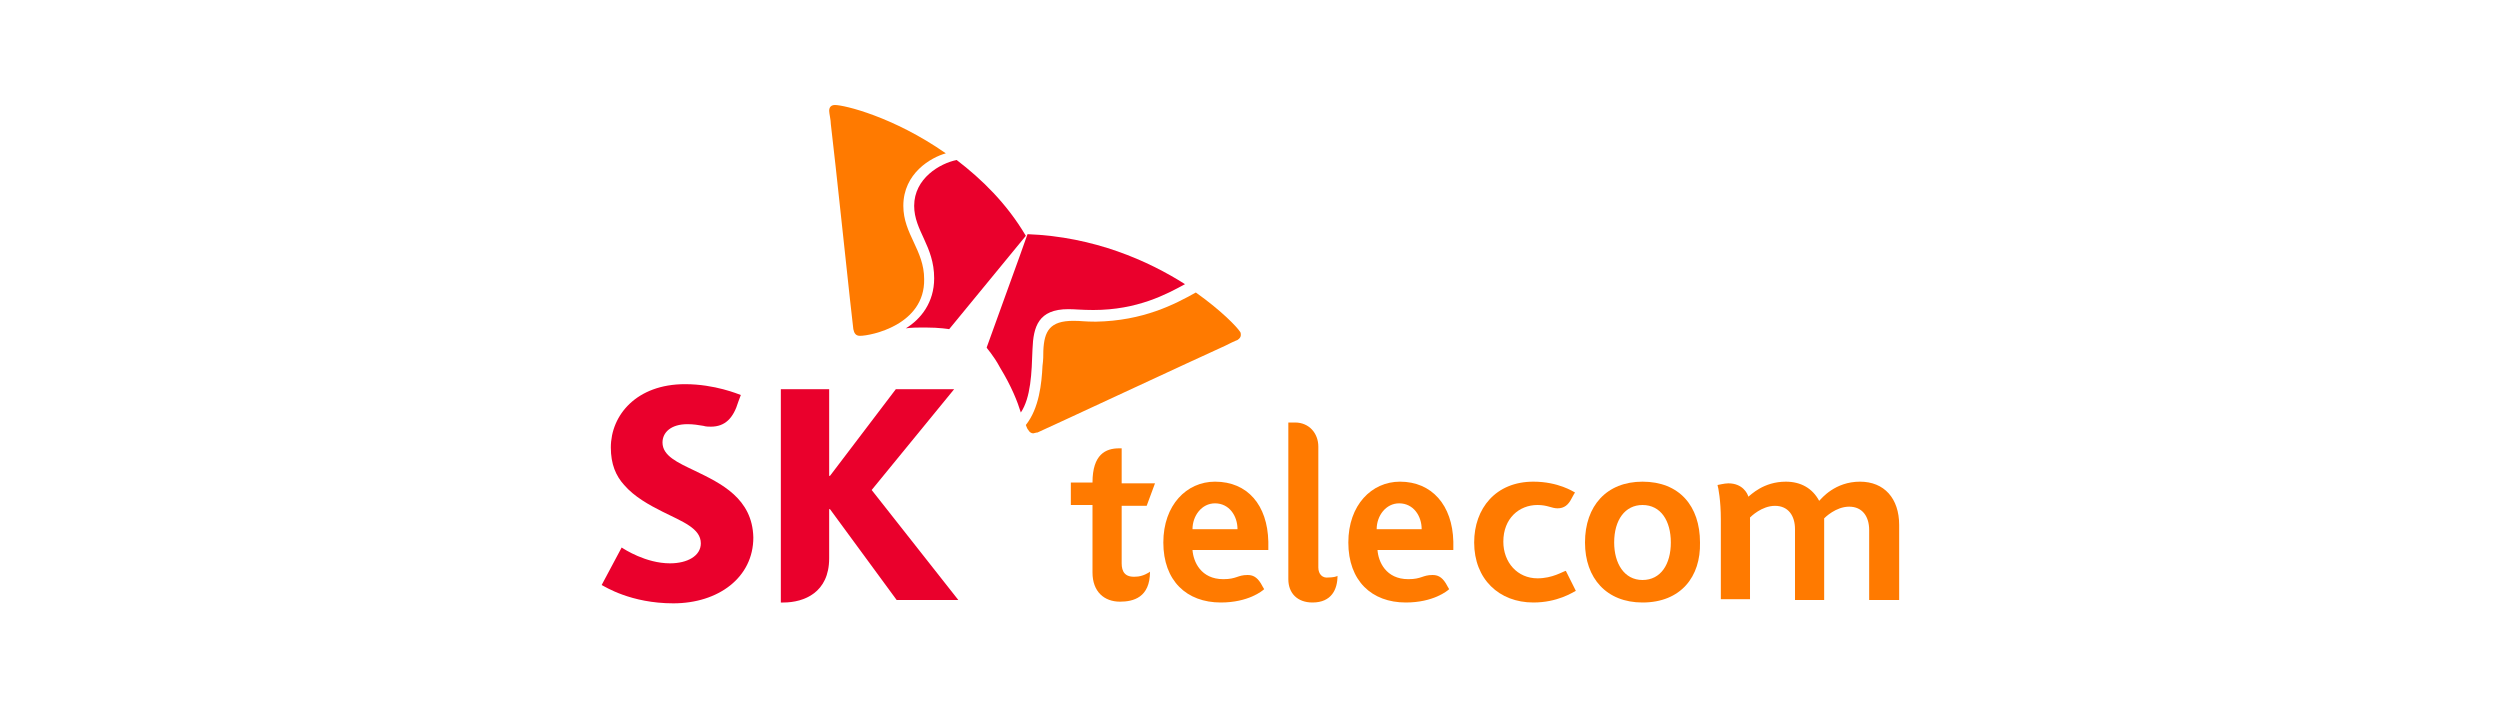 <?xml version="1.0" encoding="utf-8"?>
<!-- Generator: Adobe Illustrator 24.1.2, SVG Export Plug-In . SVG Version: 6.00 Build 0)  -->
<svg version="1.1" id="레이어_1" xmlns="http://www.w3.org/2000/svg" xmlns:xlink="http://www.w3.org/1999/xlink" x="0px"
	 y="0px" width="300px" height="85px" viewBox="0 0 300 85" style="enable-background:new 0 0 300 85;" xml:space="preserve">
<style type="text/css">
	.st0{fill:#FF7A00;}
	.st1{fill:#EA002C;}
</style>
<g>
	<g>
		<g>
			<path class="st0" d="M223.2,57.8c-3,0-4.6,2-4.9,2.3c-0.8-1.5-2.2-2.3-4-2.3c-2.7,0-4.2,1.6-4.5,1.8c-0.1-0.4-0.7-1.6-2.4-1.6
				c-0.5,0-1.2,0.2-1.3,0.2c0.1,0.3,0.4,1.9,0.4,4.1c0,1.4,0,9.6,0,9.6h3.5v-9.8c0.1-0.1,1.4-1.4,3-1.4c1.6,0,2.4,1.2,2.4,2.8V72
				h3.5v-9.8c0.1-0.1,1.4-1.4,3-1.4c1.6,0,2.4,1.2,2.4,2.8V72h3.6v-9C227.9,59.8,226.1,57.8,223.2,57.8z"/>
			<path class="st0" d="M184.5,69.4c-2.4,0-4.1-1.9-4.1-4.4c0-2.8,1.9-4.4,4.1-4.4c1.2,0,1.7,0.4,2.4,0.4c0.8,0,1.3-0.4,1.7-1.2
				c0.2-0.4,0.4-0.7,0.4-0.7c-0.2-0.1-2-1.3-5-1.3c-4.5,0-7.1,3.2-7.1,7.3c0,4.4,3,7.2,7.1,7.2c2.9,0,4.7-1.2,5.1-1.4l-1.2-2.4
				C187.5,68.6,186.3,69.4,184.5,69.4z"/>
			<path class="st0" d="M145.8,57.8c-3.4,0-6.2,2.8-6.2,7.3c0,4.6,2.8,7.2,6.9,7.2c3.3,0,5-1.4,5.2-1.6c0,0-0.3-0.5-0.4-0.7
				c-0.5-0.8-1-1-1.6-1c-1.2,0-1.3,0.5-2.9,0.5c-2.7,0-3.6-2.1-3.7-3.5h9.1c0-0.3,0-0.8,0-1C152.1,60.6,149.7,57.8,145.8,57.8z
				 M143.1,63.5c0-1.6,1.1-3.1,2.7-3.1c1.7,0,2.7,1.5,2.7,3.1H143.1z"/>
			<path class="st0" d="M158.2,68.1V53.6c0-1.6-1.1-2.9-2.8-2.9c-0.1,0-0.8,0-0.8,0v18.8c0,1.7,1.1,2.8,2.9,2.8c2.3,0,3-1.6,3-3.2
				c-0.1,0.1-0.6,0.2-1.1,0.2C158.7,69.4,158.2,68.9,158.2,68.1z"/>
			<path class="st0" d="M134.6,67.6v-6.9h3l1-2.7h-4v-4.2c0,0-0.3,0-0.3,0c-1.6,0-3.2,0.7-3.2,4.1v0h-2.6v2.7h2.6v8.1
				c0,2.3,1.4,3.5,3.3,3.5c1.6,0,3.6-0.5,3.6-3.6c-0.1,0.1-0.9,0.6-1.7,0.6C135,69.3,134.6,68.6,134.6,67.6z"/>
		</g>
		<path class="st0" d="M168,57.8c-3.4,0-6.2,2.8-6.2,7.3c0,4.6,2.8,7.2,6.9,7.2c3.3,0,5-1.4,5.2-1.6c0,0-0.3-0.5-0.4-0.7
			c-0.5-0.8-1-1-1.6-1c-1.2,0-1.3,0.5-2.9,0.5c-2.7,0-3.6-2.1-3.7-3.5h9.1c0-0.3,0-0.8,0-1C174.3,60.6,171.8,57.8,168,57.8z
			 M165.2,63.5c0-1.6,1.1-3.1,2.7-3.1c1.7,0,2.7,1.5,2.7,3.1H165.2z"/>
		<path class="st0" d="M197.1,72.3c-4.3,0-6.9-2.9-6.9-7.2c0-4.4,2.6-7.3,6.9-7.3c4.4,0,6.9,2.9,6.9,7.3
			C204.1,69.2,201.7,72.3,197.1,72.3z M197.1,69.6c2.2,0,3.4-1.9,3.4-4.5c0-2.6-1.2-4.5-3.4-4.5c-2.1,0-3.4,1.8-3.4,4.5
			C193.7,67.6,194.9,69.6,197.1,69.6z"/>
	</g>
	<g>
		<g>
			<path class="st1" d="M83.4,56.5c-2.1-1-3.9-1.8-3.9-3.4c0-1.2,1-2.2,3-2.2c0.7,0,1.3,0.1,1.9,0.2c0.3,0.1,0.7,0.1,0.9,0.1
				c1.7,0,2.7-1,3.3-3l0.3-0.8c-0.3-0.1-3.1-1.3-6.7-1.3c-5.8,0-8.9,3.7-8.9,7.6c0,2,0.6,3.4,1.6,4.5c1.2,1.4,3,2.4,4.6,3.2
				c2.4,1.2,4.6,2,4.6,3.8c0,1.5-1.6,2.4-3.7,2.4c-2.9,0-5.5-1.7-5.8-1.9l-2.4,4.5c0.4,0.2,3.5,2.2,8.6,2.2c5.4,0,9.6-3.1,9.6-7.9
				C90.3,59.8,86.5,58,83.4,56.5z"/>
			<path class="st1" d="M104.6,58.8l9.9-12.1h-7l-7.9,10.4h-0.1V46.7h-5.8l0,25.6H94c2.5,0,5.5-1.2,5.5-5.3v-5.9h0.1l8,10.9h7.4
				L104.6,58.8z"/>
		</g>
		<g>
			<path class="st1" d="M114.8,19.2c-2,0.4-5.1,2.2-5.1,5.5c0,3,2.4,4.8,2.4,8.7c0,2.9-1.6,4.9-3.4,6c0.7-0.1,1.5-0.1,2.3-0.1
				c1.8,0,2.9,0.2,2.9,0.2l9.2-11.2C120.8,24.4,117.8,21.5,114.8,19.2z"/>
			<path class="st1" d="M122.5,49.5c1.2-1.8,1.3-4.7,1.4-7.6c0.1-2.7,0.7-4.8,4.3-4.8c0.8,0,1.6,0.1,3,0.1c5.3,0,8.8-1.9,11-3.1
				c-4.4-2.8-10.9-5.7-18.9-6c-0.5,1.5-4.6,12.7-4.9,13.6c0,0.1,0.8,0.9,1.6,2.4C121.4,46.4,122.1,48.2,122.5,49.5z"/>
		</g>
	</g>
	<g>
		<path class="st0" d="M103.2,40.3c-0.5,0-0.7-0.3-0.8-0.8c-0.1-0.5-2.3-21.5-2.7-24.6c0-0.5-0.2-1.3-0.2-1.6c0-0.5,0.3-0.7,0.7-0.7
			c1.1,0,7,1.4,13.3,5.8c-1.8,0.5-5.1,2.4-5.1,6.3c0,3.4,2.5,5.3,2.5,8.8C111,39,104.5,40.3,103.2,40.3z"/>
		<path class="st0" d="M123.1,51c0.1,0.3,0.2,0.5,0.3,0.6c0.1,0.2,0.3,0.4,0.6,0.4c0.1,0,0.3-0.1,0.5-0.1
			c0.5-0.2,19.6-9.1,22.5-10.4c0.4-0.2,1.2-0.6,1.5-0.7c0.3-0.2,0.4-0.4,0.4-0.6c0-0.1,0-0.3-0.1-0.4c-0.4-0.6-2.2-2.5-5.3-4.7
			c-2.5,1.4-6.3,3.4-12,3.5c-1.4,0-1.7-0.1-2.7-0.1c-2.8,0-3.5,1.2-3.6,3.6c0,0.5,0,1.1-0.1,1.8C125,46,124.7,49,123.1,51z"/>
	</g>
</g>
</svg>
